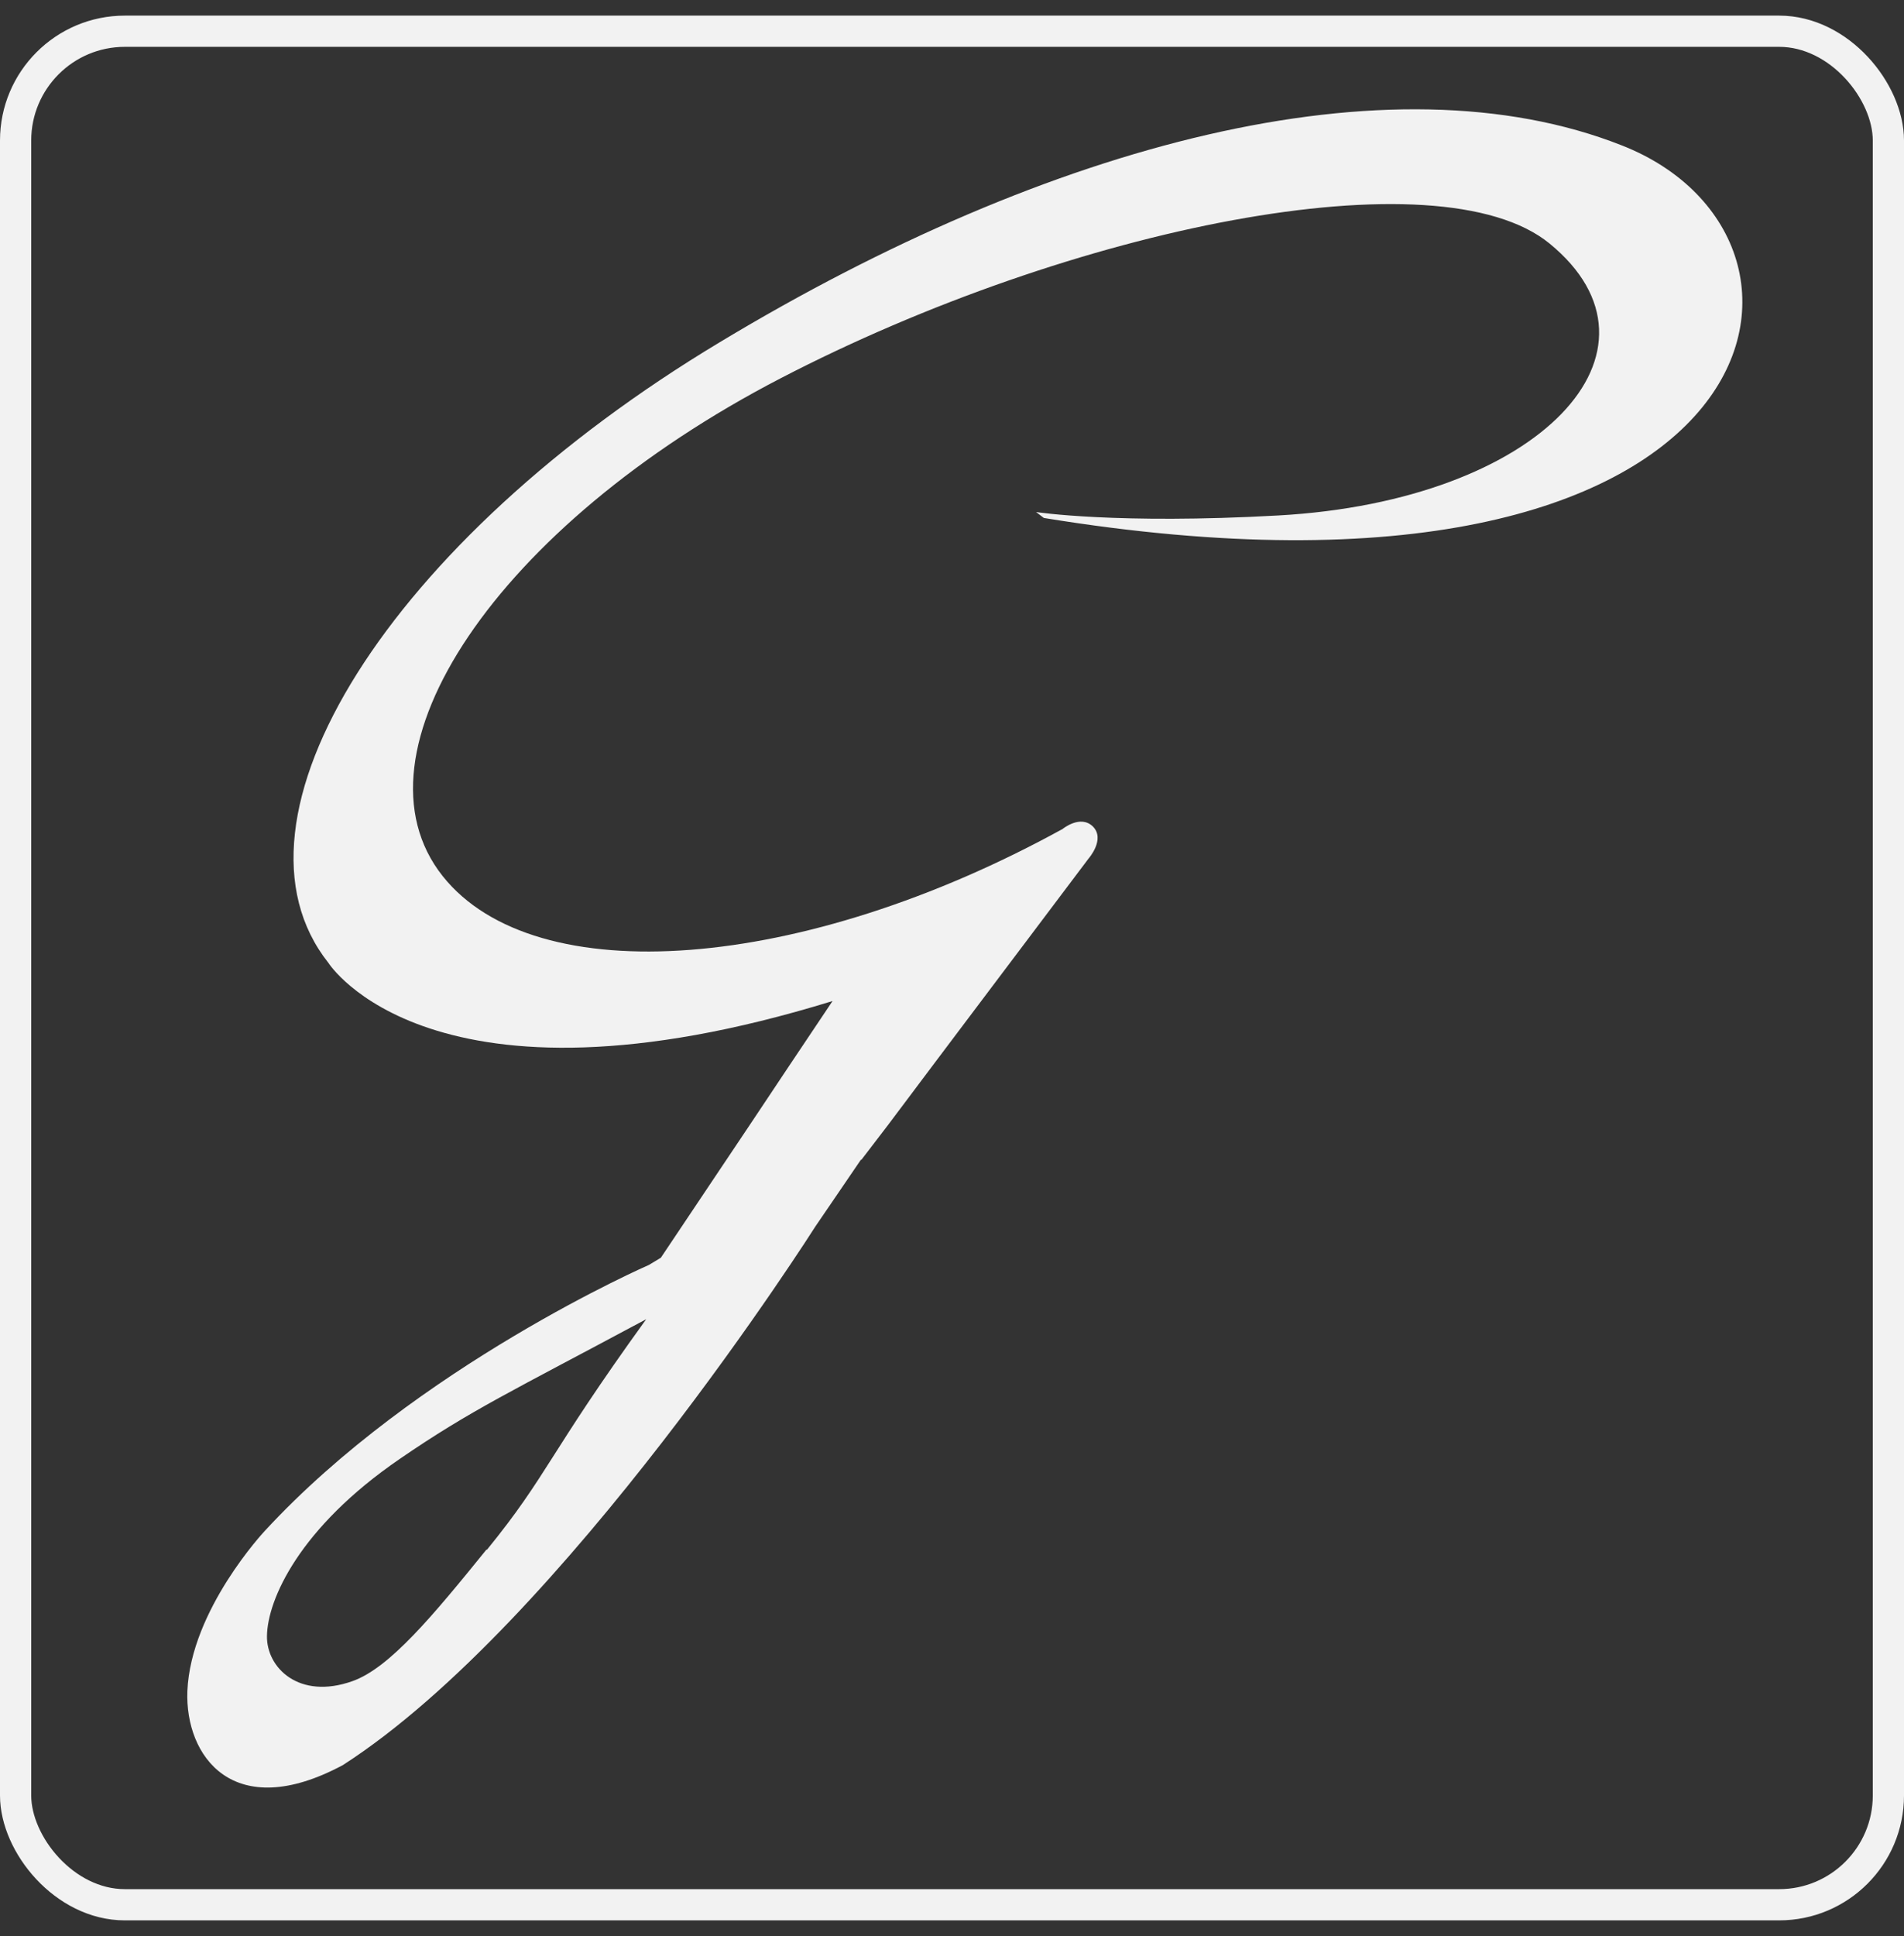 <svg width="61" height="62" viewBox="0 0 61 62" fill="none" xmlns="http://www.w3.org/2000/svg">
<rect x="0" y="0" width="61" height="62" fill="#333333" stroke="none"/>
<g id="Signet-Web">
<g id="Schutzraum">
<rect id="Rectangle 530" x="0.5" y="1" width="60" height="60" rx="3.5" stroke="#F2F2F2"/>
</g>
<g id="Wortmarke">
<path id="Vector" d="M27.593 37.148L28.443 36.038L29.953 34.028L30.623 33.138L34.873 27.498C34.873 27.498 35.423 26.878 35.013 26.468C34.613 26.078 34.043 26.548 34.043 26.548C25.713 31.128 17.153 31.788 14.183 28.058C11.053 24.118 15.903 16.838 25.003 12.118C34.353 7.268 46.093 4.898 49.643 7.798C53.813 11.208 49.383 16.038 40.953 16.508C35.773 16.798 33.193 16.398 33.193 16.398L33.443 16.588C56.953 20.418 59.673 7.688 51.963 4.658C44.513 1.718 33.653 4.578 23.063 10.958C12.473 17.318 6.863 26.228 10.523 30.838C10.523 30.838 13.803 36.028 26.673 32.058L25.273 34.148L24.053 35.978L22.713 37.978L21.173 40.278L20.793 40.508C20.793 40.508 13.353 43.748 8.483 49.028C8.483 49.028 6.113 51.548 6.003 54.158C5.923 56.238 7.473 58.408 10.983 56.528C18.063 51.978 26.123 39.278 26.123 39.278L27.583 37.138L27.593 37.148ZM15.583 49.628C13.873 51.738 12.483 53.418 11.293 53.838C9.583 54.448 8.533 53.408 8.553 52.388C8.573 51.228 9.583 48.928 12.813 46.718C15.103 45.148 16.373 44.568 20.703 42.248C17.543 46.618 17.563 47.218 15.603 49.628H15.583Z" fill="#F2F2F2"/>
</g>
</g>
</svg>

